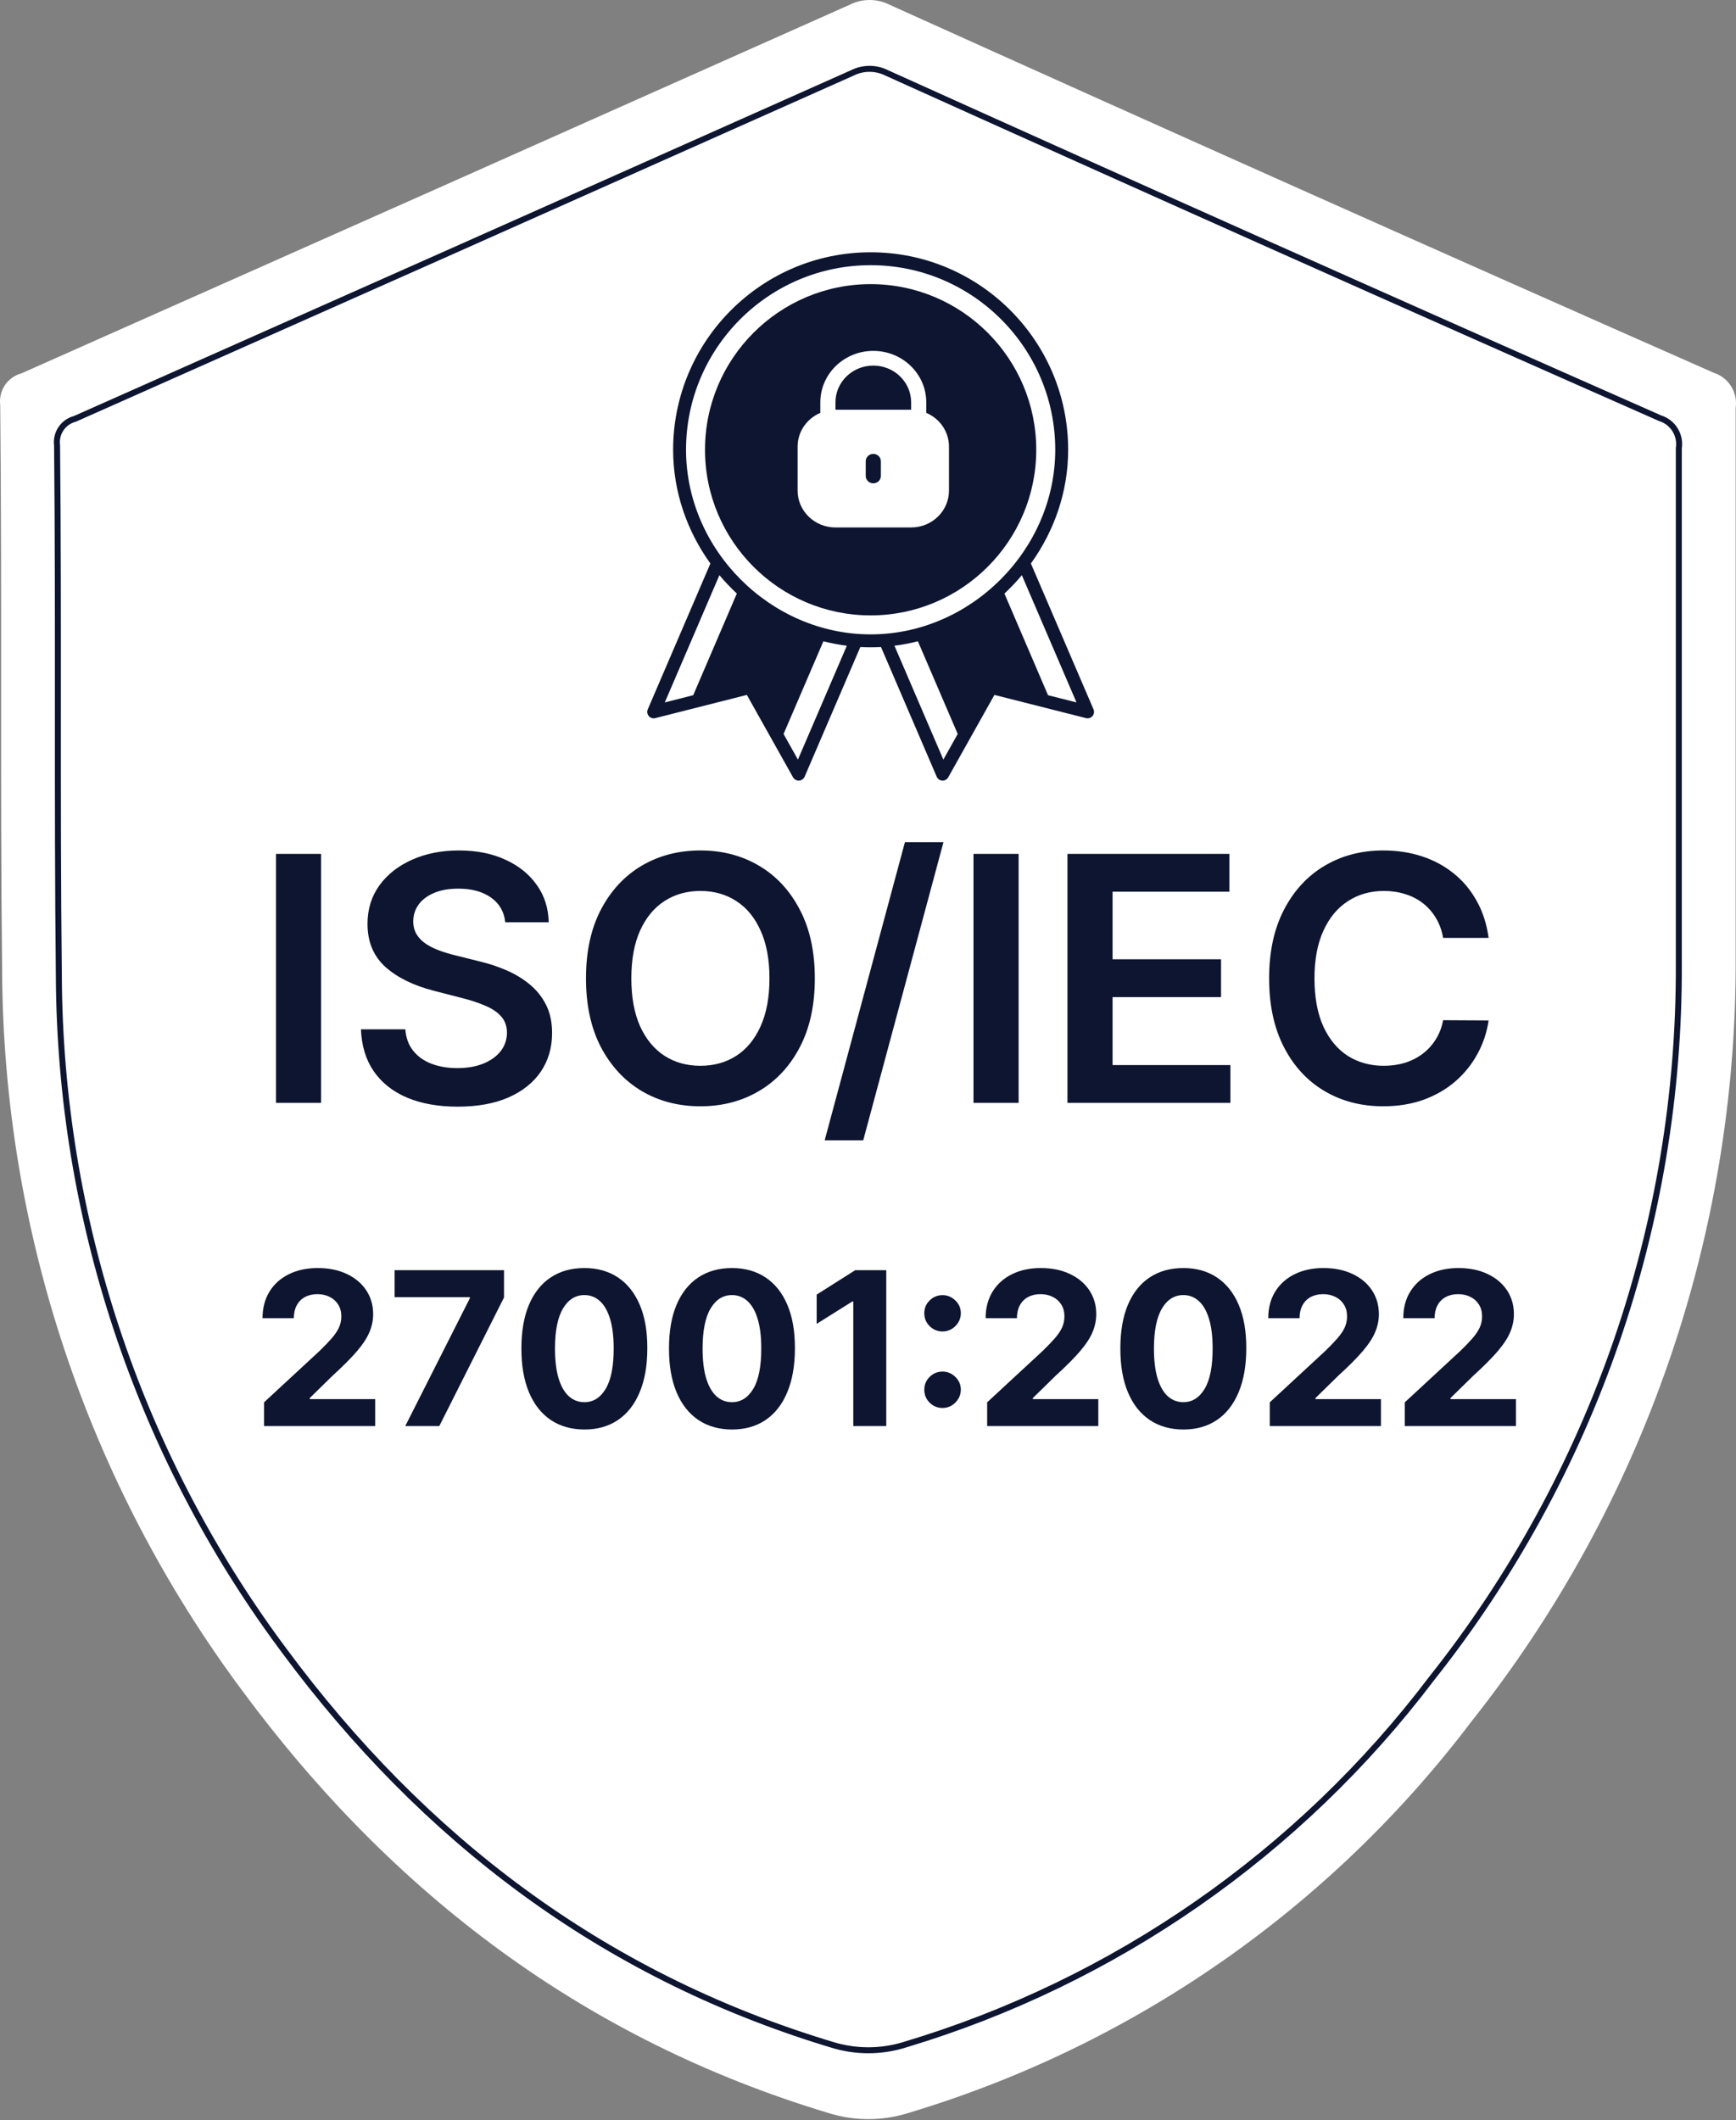 <svg width="777" height="949" viewBox="0 0 777 949" fill="none" xmlns="http://www.w3.org/2000/svg">
<rect x="0" y="0" width="777" height="949" fill="#808080" stroke="none"/>
<path d="M767.012 166.84C643.937 112.507 520.988 57.603 398.166 2.131C395.394 0.73 392.333 0 389.228 0C386.124 0 383.063 0.73 380.291 2.131C256.649 57.287 133.07 112.285 9.553 167.125C6.553 167.926 3.943 169.789 2.205 172.37C0.467 174.951 -0.283 178.075 0.096 181.167C0.947 265.608 0.001 350.146 0.947 434.587C1.496 550.928 39.292 664.015 108.764 757.173C175.913 847.876 261.787 912.869 370.644 945.696C382.371 949.403 394.951 949.403 406.678 945.696C507.059 915.563 595.292 854.193 658.628 770.456C735.644 673.423 777.349 552.929 776.848 428.894C776.848 392.366 776.848 355.932 776.848 319.404C776.848 273.768 776.848 228.131 776.848 182.59C777.342 179.22 776.624 175.784 774.821 172.898C773.019 170.012 770.25 167.864 767.012 166.84Z" fill="white"/>
<path d="M389.183 30.812C391.885 30.812 394.549 31.447 396.961 32.667L396.988 32.681L397.014 32.692C512.217 84.719 627.538 136.212 742.977 187.17L743.044 187.199L743.114 187.222C745.846 188.086 748.184 189.898 749.707 192.335C751.229 194.772 751.836 197.674 751.418 200.521L751.404 200.617V431.718C751.873 547.74 712.859 660.45 640.812 751.214L640.802 751.227L640.793 751.239C581.56 829.546 499.043 886.934 405.165 915.113L405.155 915.116L405.146 915.119C394.41 918.512 382.893 918.512 372.157 915.119L372.148 915.117L372.139 915.114L369.757 914.39C269.091 883.468 189.541 822.99 127.204 738.793L127.201 738.789L125.683 736.743C61.663 649.997 26.851 545.02 26.341 437.045V437.036C25.898 397.448 25.899 357.836 25.91 318.216C25.921 278.598 25.943 238.972 25.544 199.367L25.543 199.292L25.534 199.218L25.485 198.733C25.299 196.314 25.933 193.897 27.293 191.879C28.742 189.726 30.919 188.174 33.419 187.506L33.522 187.479L33.618 187.436C149.468 136.004 265.378 84.424 381.346 32.695L381.375 32.682L381.405 32.667C383.818 31.447 386.482 30.812 389.183 30.812Z" fill="white" stroke="#0D1530" stroke-width="2.679"/>
<path d="M143.715 382.173V493.631H123.525V382.173H143.715ZM226.152 412.813C225.644 408.06 223.504 404.36 219.73 401.711C215.993 399.062 211.132 397.738 205.145 397.738C200.936 397.738 197.326 398.373 194.315 399.643C191.304 400.913 189 402.636 187.403 404.813C185.807 406.99 184.991 409.475 184.954 412.269C184.954 414.591 185.48 416.605 186.532 418.31C187.621 420.015 189.09 421.466 190.941 422.664C192.791 423.825 194.841 424.804 197.09 425.603C199.34 426.401 201.608 427.072 203.893 427.616L214.342 430.228C218.551 431.208 222.597 432.532 226.479 434.201C230.397 435.87 233.898 437.975 236.982 440.514C240.103 443.054 242.57 446.12 244.384 449.712C246.198 453.304 247.105 457.512 247.105 462.338C247.105 468.869 245.436 474.619 242.098 479.59C238.76 484.524 233.935 488.388 227.622 491.182C221.345 493.939 213.744 495.318 204.819 495.318C196.147 495.318 188.619 493.976 182.233 491.291C175.884 488.606 170.913 484.687 167.321 479.535C163.766 474.383 161.843 468.107 161.552 460.705H181.417C181.707 464.587 182.904 467.816 185.009 470.392C187.113 472.968 189.852 474.891 193.226 476.161C196.637 477.431 200.447 478.066 204.655 478.066C209.045 478.066 212.891 477.413 216.193 476.107C219.531 474.764 222.143 472.914 224.03 470.556C225.916 468.161 226.878 465.367 226.914 462.175C226.878 459.272 226.025 456.877 224.356 454.991C222.687 453.068 220.347 451.471 217.336 450.202C214.361 448.895 210.878 447.734 206.887 446.719L194.206 443.453C185.027 441.095 177.77 437.521 172.437 432.732C167.14 427.906 164.491 421.503 164.491 413.521C164.491 406.954 166.269 401.203 169.825 396.269C173.417 391.334 178.297 387.507 184.464 384.786C190.632 382.028 197.617 380.649 205.417 380.649C213.327 380.649 220.256 382.028 226.207 384.786C232.193 387.507 236.892 391.298 240.302 396.16C243.713 400.985 245.472 406.536 245.581 412.813H226.152ZM364.699 437.902C364.699 449.911 362.449 460.197 357.95 468.76C353.488 477.286 347.392 483.817 339.664 488.352C331.973 492.887 323.247 495.155 313.487 495.155C303.727 495.155 294.983 492.887 287.255 488.352C279.564 483.78 273.468 477.231 268.969 468.705C264.507 460.143 262.275 449.875 262.275 437.902C262.275 425.893 264.507 415.625 268.969 407.099C273.468 398.536 279.564 391.987 287.255 387.452C294.983 382.917 303.727 380.649 313.487 380.649C323.247 380.649 331.973 382.917 339.664 387.452C347.392 391.987 353.488 398.536 357.95 407.099C362.449 415.625 364.699 425.893 364.699 437.902ZM344.399 437.902C344.399 429.448 343.075 422.319 340.426 416.514C337.814 410.673 334.186 406.264 329.542 403.289C324.898 400.278 319.546 398.772 313.487 398.772C307.428 398.772 302.076 400.278 297.432 403.289C292.788 406.264 289.142 410.673 286.493 416.514C283.881 422.319 282.575 429.448 282.575 437.902C282.575 446.356 283.881 453.503 286.493 459.345C289.142 465.15 292.788 469.558 297.432 472.569C302.076 475.544 307.428 477.032 313.487 477.032C319.546 477.032 324.898 475.544 329.542 472.569C334.186 469.558 337.814 465.15 340.426 459.345C343.075 453.503 344.399 446.356 344.399 437.902ZM422.278 376.949L386.359 510.393H369.107L405.026 376.949H422.278ZM455.911 382.173V493.631H435.72V382.173H455.911ZM477.775 493.631V382.173H550.266V399.099H497.966V429.358H546.511V446.283H497.966V476.705H550.702V493.631H477.775ZM666.268 419.779H645.914C645.334 416.441 644.263 413.484 642.703 410.908C641.143 408.296 639.202 406.083 636.88 404.269C634.558 402.455 631.91 401.094 628.934 400.187C625.996 399.244 622.821 398.772 619.41 398.772C613.351 398.772 607.982 400.296 603.301 403.344C598.621 406.355 594.957 410.781 592.308 416.623C589.659 422.428 588.335 429.521 588.335 437.902C588.335 446.428 589.659 453.612 592.308 459.453C594.993 465.259 598.657 469.649 603.301 472.624C607.982 475.563 613.333 477.032 619.356 477.032C622.694 477.032 625.814 476.597 628.717 475.726C631.656 474.819 634.286 473.494 636.608 471.753C638.966 470.011 640.944 467.871 642.54 465.331C644.173 462.791 645.298 459.889 645.914 456.623L666.268 456.732C665.506 462.029 663.856 467 661.316 471.644C658.812 476.288 655.529 480.388 651.465 483.944C647.402 487.463 642.649 490.22 637.207 492.216C631.764 494.175 625.723 495.155 619.084 495.155C609.288 495.155 600.544 492.887 592.852 488.352C585.16 483.817 579.101 477.268 574.675 468.705C570.249 460.143 568.035 449.875 568.035 437.902C568.035 425.893 570.267 415.625 574.729 407.099C579.192 398.536 585.269 391.987 592.961 387.452C600.653 382.917 609.36 380.649 619.084 380.649C625.288 380.649 631.057 381.52 636.39 383.262C641.724 385.003 646.477 387.561 650.649 390.935C654.821 394.273 658.25 398.373 660.935 403.235C663.656 408.06 665.434 413.575 666.268 419.779Z" fill="#0D1530"/>
<path d="M118.187 638.29V627.659L143.027 604.66C145.139 602.615 146.911 600.775 148.342 599.14C149.796 597.504 150.898 595.903 151.647 594.335C152.397 592.745 152.772 591.03 152.772 589.19C152.772 587.146 152.306 585.386 151.375 583.909C150.444 582.41 149.171 581.263 147.559 580.468C145.946 579.65 144.117 579.241 142.073 579.241C139.938 579.241 138.075 579.673 136.485 580.536C134.895 581.399 133.668 582.637 132.805 584.25C131.942 585.863 131.51 587.782 131.51 590.008H117.506C117.506 585.442 118.54 581.478 120.607 578.117C122.674 574.755 125.57 572.154 129.295 570.314C133.021 568.474 137.314 567.554 142.175 567.554C147.172 567.554 151.522 568.44 155.225 570.212C158.95 571.961 161.847 574.391 163.914 577.503C165.981 580.615 167.015 584.182 167.015 588.202C167.015 590.837 166.492 593.438 165.447 596.005C164.425 598.572 162.596 601.423 159.961 604.557C157.326 607.669 153.612 611.406 148.819 615.768L138.631 625.751V626.228H167.934V638.29H118.187ZM181.385 638.29L210.313 581.047V580.57H176.615V568.508H225.578V580.74L196.616 638.29H181.385ZM261.551 639.823C255.69 639.801 250.647 638.358 246.422 635.496C242.22 632.634 238.983 628.488 236.711 623.059C234.463 617.63 233.35 611.1 233.372 603.467C233.372 595.857 234.497 589.372 236.746 584.011C239.017 578.65 242.254 574.573 246.456 571.779C250.682 568.962 255.713 567.554 261.551 567.554C267.389 567.554 272.409 568.962 276.611 571.779C280.836 574.596 284.085 578.684 286.356 584.045C288.628 589.383 289.752 595.857 289.73 603.467C289.73 611.122 288.594 617.664 286.322 623.093C284.073 628.522 280.848 632.668 276.645 635.53C272.443 638.392 267.412 639.823 261.551 639.823ZM261.551 627.591C265.549 627.591 268.74 625.581 271.126 621.56C273.511 617.539 274.692 611.508 274.669 603.467C274.669 598.174 274.124 593.768 273.034 590.247C271.966 586.726 270.444 584.079 268.468 582.308C266.514 580.536 264.209 579.65 261.551 579.65C257.576 579.65 254.396 581.637 252.01 585.613C249.625 589.588 248.421 595.539 248.399 603.467C248.399 608.828 248.932 613.303 250 616.892C251.09 620.458 252.624 623.139 254.6 624.933C256.576 626.705 258.893 627.591 261.551 627.591ZM327.611 639.823C321.75 639.801 316.707 638.358 312.482 635.496C308.28 632.634 305.043 628.488 302.771 623.059C300.522 617.63 299.409 611.1 299.432 603.467C299.432 595.857 300.556 589.372 302.805 584.011C305.077 578.65 308.314 574.573 312.516 571.779C316.741 568.962 321.773 567.554 327.611 567.554C333.449 567.554 338.469 568.962 342.671 571.779C346.896 574.596 350.144 578.684 352.416 584.045C354.688 589.383 355.812 595.857 355.789 603.467C355.789 611.122 354.653 617.664 352.382 623.093C350.133 628.522 346.907 632.668 342.705 635.53C338.503 638.392 333.471 639.823 327.611 639.823ZM327.611 627.591C331.609 627.591 334.8 625.581 337.185 621.56C339.57 617.539 340.752 611.508 340.729 603.467C340.729 598.174 340.184 593.768 339.093 590.247C338.026 586.726 336.504 584.079 334.527 582.308C332.574 580.536 330.268 579.65 327.611 579.65C323.635 579.65 320.455 581.637 318.07 585.613C315.685 589.588 314.481 595.539 314.458 603.467C314.458 608.828 314.992 613.303 316.06 616.892C317.15 620.458 318.683 623.139 320.66 624.933C322.636 626.705 324.953 627.591 327.611 627.591ZM396.669 568.508V638.29H381.915V582.512H381.506L365.526 592.53V579.445L382.801 568.508H396.669ZM421.874 630.181C419.626 630.181 417.695 629.386 416.082 627.795C414.492 626.205 413.697 624.275 413.697 622.003C413.697 619.777 414.492 617.869 416.082 616.279C417.695 614.689 419.626 613.894 421.874 613.894C424.055 613.894 425.963 614.689 427.599 616.279C429.234 617.869 430.052 619.777 430.052 622.003C430.052 623.502 429.666 624.877 428.894 626.126C428.144 627.352 427.156 628.341 425.929 629.09C424.703 629.817 423.351 630.181 421.874 630.181ZM421.874 595.937C419.626 595.937 417.695 595.142 416.082 593.552C414.492 591.962 413.697 590.031 413.697 587.759C413.697 585.533 414.492 583.636 416.082 582.069C417.695 580.479 419.626 579.684 421.874 579.684C424.055 579.684 425.963 580.479 427.599 582.069C429.234 583.636 430.052 585.533 430.052 587.759C430.052 589.281 429.666 590.667 428.894 591.916C428.144 593.143 427.156 594.12 425.929 594.847C424.703 595.573 423.351 595.937 421.874 595.937ZM441.833 638.29V627.659L466.672 604.66C468.785 602.615 470.557 600.775 471.988 599.14C473.442 597.504 474.543 595.903 475.293 594.335C476.043 592.745 476.417 591.03 476.417 589.19C476.417 587.146 475.952 585.386 475.02 583.909C474.089 582.41 472.817 581.263 471.204 580.468C469.591 579.65 467.763 579.241 465.718 579.241C463.583 579.241 461.72 579.673 460.13 580.536C458.54 581.399 457.314 582.637 456.45 584.25C455.587 585.863 455.156 587.782 455.156 590.008H441.151C441.151 585.442 442.185 581.478 444.252 578.117C446.319 574.755 449.215 572.154 452.941 570.314C456.666 568.474 460.959 567.554 465.821 567.554C470.818 567.554 475.168 568.44 478.871 570.212C482.596 571.961 485.492 574.391 487.559 577.503C489.626 580.615 490.66 584.182 490.66 588.202C490.66 590.837 490.138 593.438 489.093 596.005C488.07 598.572 486.242 601.423 483.607 604.557C480.972 607.669 477.258 611.406 472.465 615.768L462.277 625.751V626.228H491.58V638.29H441.833ZM529.631 639.823C523.771 639.801 518.728 638.358 514.503 635.496C510.3 632.634 507.063 628.488 504.792 623.059C502.543 617.63 501.43 611.1 501.453 603.467C501.453 595.857 502.577 589.372 504.826 584.011C507.098 578.65 510.335 574.573 514.537 571.779C518.762 568.962 523.793 567.554 529.631 567.554C535.469 567.554 540.489 568.962 544.692 571.779C548.917 574.596 552.165 578.684 554.437 584.045C556.708 589.383 557.833 595.857 557.81 603.467C557.81 611.122 556.674 617.664 554.403 623.093C552.154 628.522 548.928 632.668 544.726 635.53C540.523 638.392 535.492 639.823 529.631 639.823ZM529.631 627.591C533.629 627.591 536.821 625.581 539.206 621.56C541.591 617.539 542.772 611.508 542.75 603.467C542.75 598.174 542.204 593.768 541.114 590.247C540.046 586.726 538.525 584.079 536.548 582.308C534.595 580.536 532.289 579.65 529.631 579.65C525.656 579.65 522.476 581.637 520.091 585.613C517.706 589.588 516.502 595.539 516.479 603.467C516.479 608.828 517.013 613.303 518.081 616.892C519.171 620.458 520.704 623.139 522.68 624.933C524.657 626.705 526.974 627.591 529.631 627.591ZM568.33 638.29V627.659L593.17 604.66C595.282 602.615 597.054 600.775 598.485 599.14C599.939 597.504 601.041 595.903 601.79 594.335C602.54 592.745 602.915 591.03 602.915 589.19C602.915 587.146 602.449 585.386 601.518 583.909C600.586 582.41 599.314 581.263 597.701 580.468C596.089 579.65 594.26 579.241 592.216 579.241C590.08 579.241 588.218 579.673 586.628 580.536C585.037 581.399 583.811 582.637 582.948 584.25C582.084 585.863 581.653 587.782 581.653 590.008H567.649C567.649 585.442 568.682 581.478 570.749 578.117C572.816 574.755 575.713 572.154 579.438 570.314C583.163 568.474 587.457 567.554 592.318 567.554C597.315 567.554 601.665 568.44 605.368 570.212C609.093 571.961 611.989 574.391 614.057 577.503C616.124 580.615 617.157 584.182 617.157 588.202C617.157 590.837 616.635 593.438 615.59 596.005C614.568 598.572 612.739 601.423 610.104 604.557C607.469 607.669 603.755 611.406 598.962 615.768L588.774 625.751V626.228H618.077V638.29H568.33ZM628.768 638.29V627.659L653.607 604.66C655.72 602.615 657.492 600.775 658.923 599.14C660.376 597.504 661.478 595.903 662.228 594.335C662.977 592.745 663.352 591.03 663.352 589.19C663.352 587.146 662.886 585.386 661.955 583.909C661.024 582.41 659.752 581.263 658.139 580.468C656.526 579.65 654.698 579.241 652.653 579.241C650.518 579.241 648.655 579.673 647.065 580.536C645.475 581.399 644.248 582.637 643.385 584.25C642.522 585.863 642.09 587.782 642.09 590.008H628.086C628.086 585.442 629.12 581.478 631.187 578.117C633.254 574.755 636.15 572.154 639.876 570.314C643.601 568.474 647.894 567.554 652.755 567.554C657.753 567.554 662.103 568.44 665.805 570.212C669.531 571.961 672.427 574.391 674.494 577.503C676.561 580.615 677.595 584.182 677.595 588.202C677.595 590.837 677.072 593.438 676.027 596.005C675.005 598.572 673.177 601.423 670.542 604.557C667.907 607.669 664.193 611.406 659.4 615.768L649.212 625.751V626.228H678.515V638.29H628.768Z" fill="#0D1530"/>
<path d="M389.677 275.434C430.552 275.434 463.806 242.18 463.806 201.305C463.806 160.43 430.552 127.176 389.677 127.176C348.813 127.176 315.548 160.43 315.548 201.305C315.548 242.191 348.802 275.434 389.677 275.434Z" fill="#0D1530"/>
<path d="M290.387 320.498C291.095 321.332 292.224 321.691 293.29 321.417L334.282 311.029L354.951 347.912C355.479 348.82 356.44 349.38 357.485 349.38H357.633C358.731 349.316 359.691 348.641 360.135 347.638L385.069 289.588C386.6 289.673 388.131 289.715 389.693 289.715C391.245 289.715 392.776 289.673 394.317 289.588L419.252 347.638C419.684 348.641 420.656 349.316 421.753 349.38H421.901C422.936 349.38 423.907 348.82 424.414 347.912L445.083 311.029L486.075 321.417C487.13 321.691 488.26 321.322 488.978 320.498C489.685 319.664 489.865 318.492 489.432 317.479L461.404 252.208C471.855 237.704 478.084 220.084 478.084 201.304C478.084 152.565 438.433 112.914 389.683 112.914C340.932 112.914 301.282 152.565 301.282 201.315C301.282 220.085 307.51 237.715 317.961 252.219L289.934 317.49C289.501 318.493 289.68 319.664 290.387 320.498ZM357.136 339.986L350.707 328.521L368.537 287.024C371.968 287.9 375.484 288.566 379.031 289.02L357.136 339.986ZM422.228 339.986L400.334 289.008C403.902 288.565 407.407 287.9 410.827 287.013L428.657 328.51L422.228 339.986ZM481.821 314.396L469.079 311.166L449.56 265.667C452.326 263.08 454.944 260.346 457.361 257.443L481.821 314.396ZM307.056 201.313C307.056 155.752 344.121 118.687 389.682 118.687C435.243 118.687 472.308 155.752 472.308 201.313C472.308 246.093 434.462 283.939 389.682 283.939C344.902 283.939 307.056 246.104 307.056 201.313ZM321.994 257.433C324.422 260.336 327.04 263.081 329.795 265.657L310.276 311.156L297.545 314.397L321.994 257.433Z" fill="#0D1530"/>
<path d="M414.583 184.79V180.1C414.583 167.368 403.967 157.047 390.871 157.047C377.775 157.047 367.159 167.368 367.159 180.1V184.79C360.994 187.406 357.006 193.32 356.997 199.86V219.62C357.008 228.71 364.585 236.076 373.934 236.087H407.808C417.158 236.076 424.734 228.71 424.745 219.62V199.86C424.737 193.32 420.748 187.406 414.583 184.79ZM394.259 213.033C394.259 214.852 392.742 216.327 390.871 216.327C389 216.327 387.484 214.852 387.484 213.033V206.447C387.484 204.628 389 203.153 390.871 203.153C392.742 203.153 394.259 204.628 394.259 206.447V213.033ZM407.808 183.393H373.934V180.1C373.934 171.006 381.517 163.634 390.871 163.634C400.225 163.634 407.808 171.006 407.808 180.1V183.393Z" fill="white"/>
</svg>
